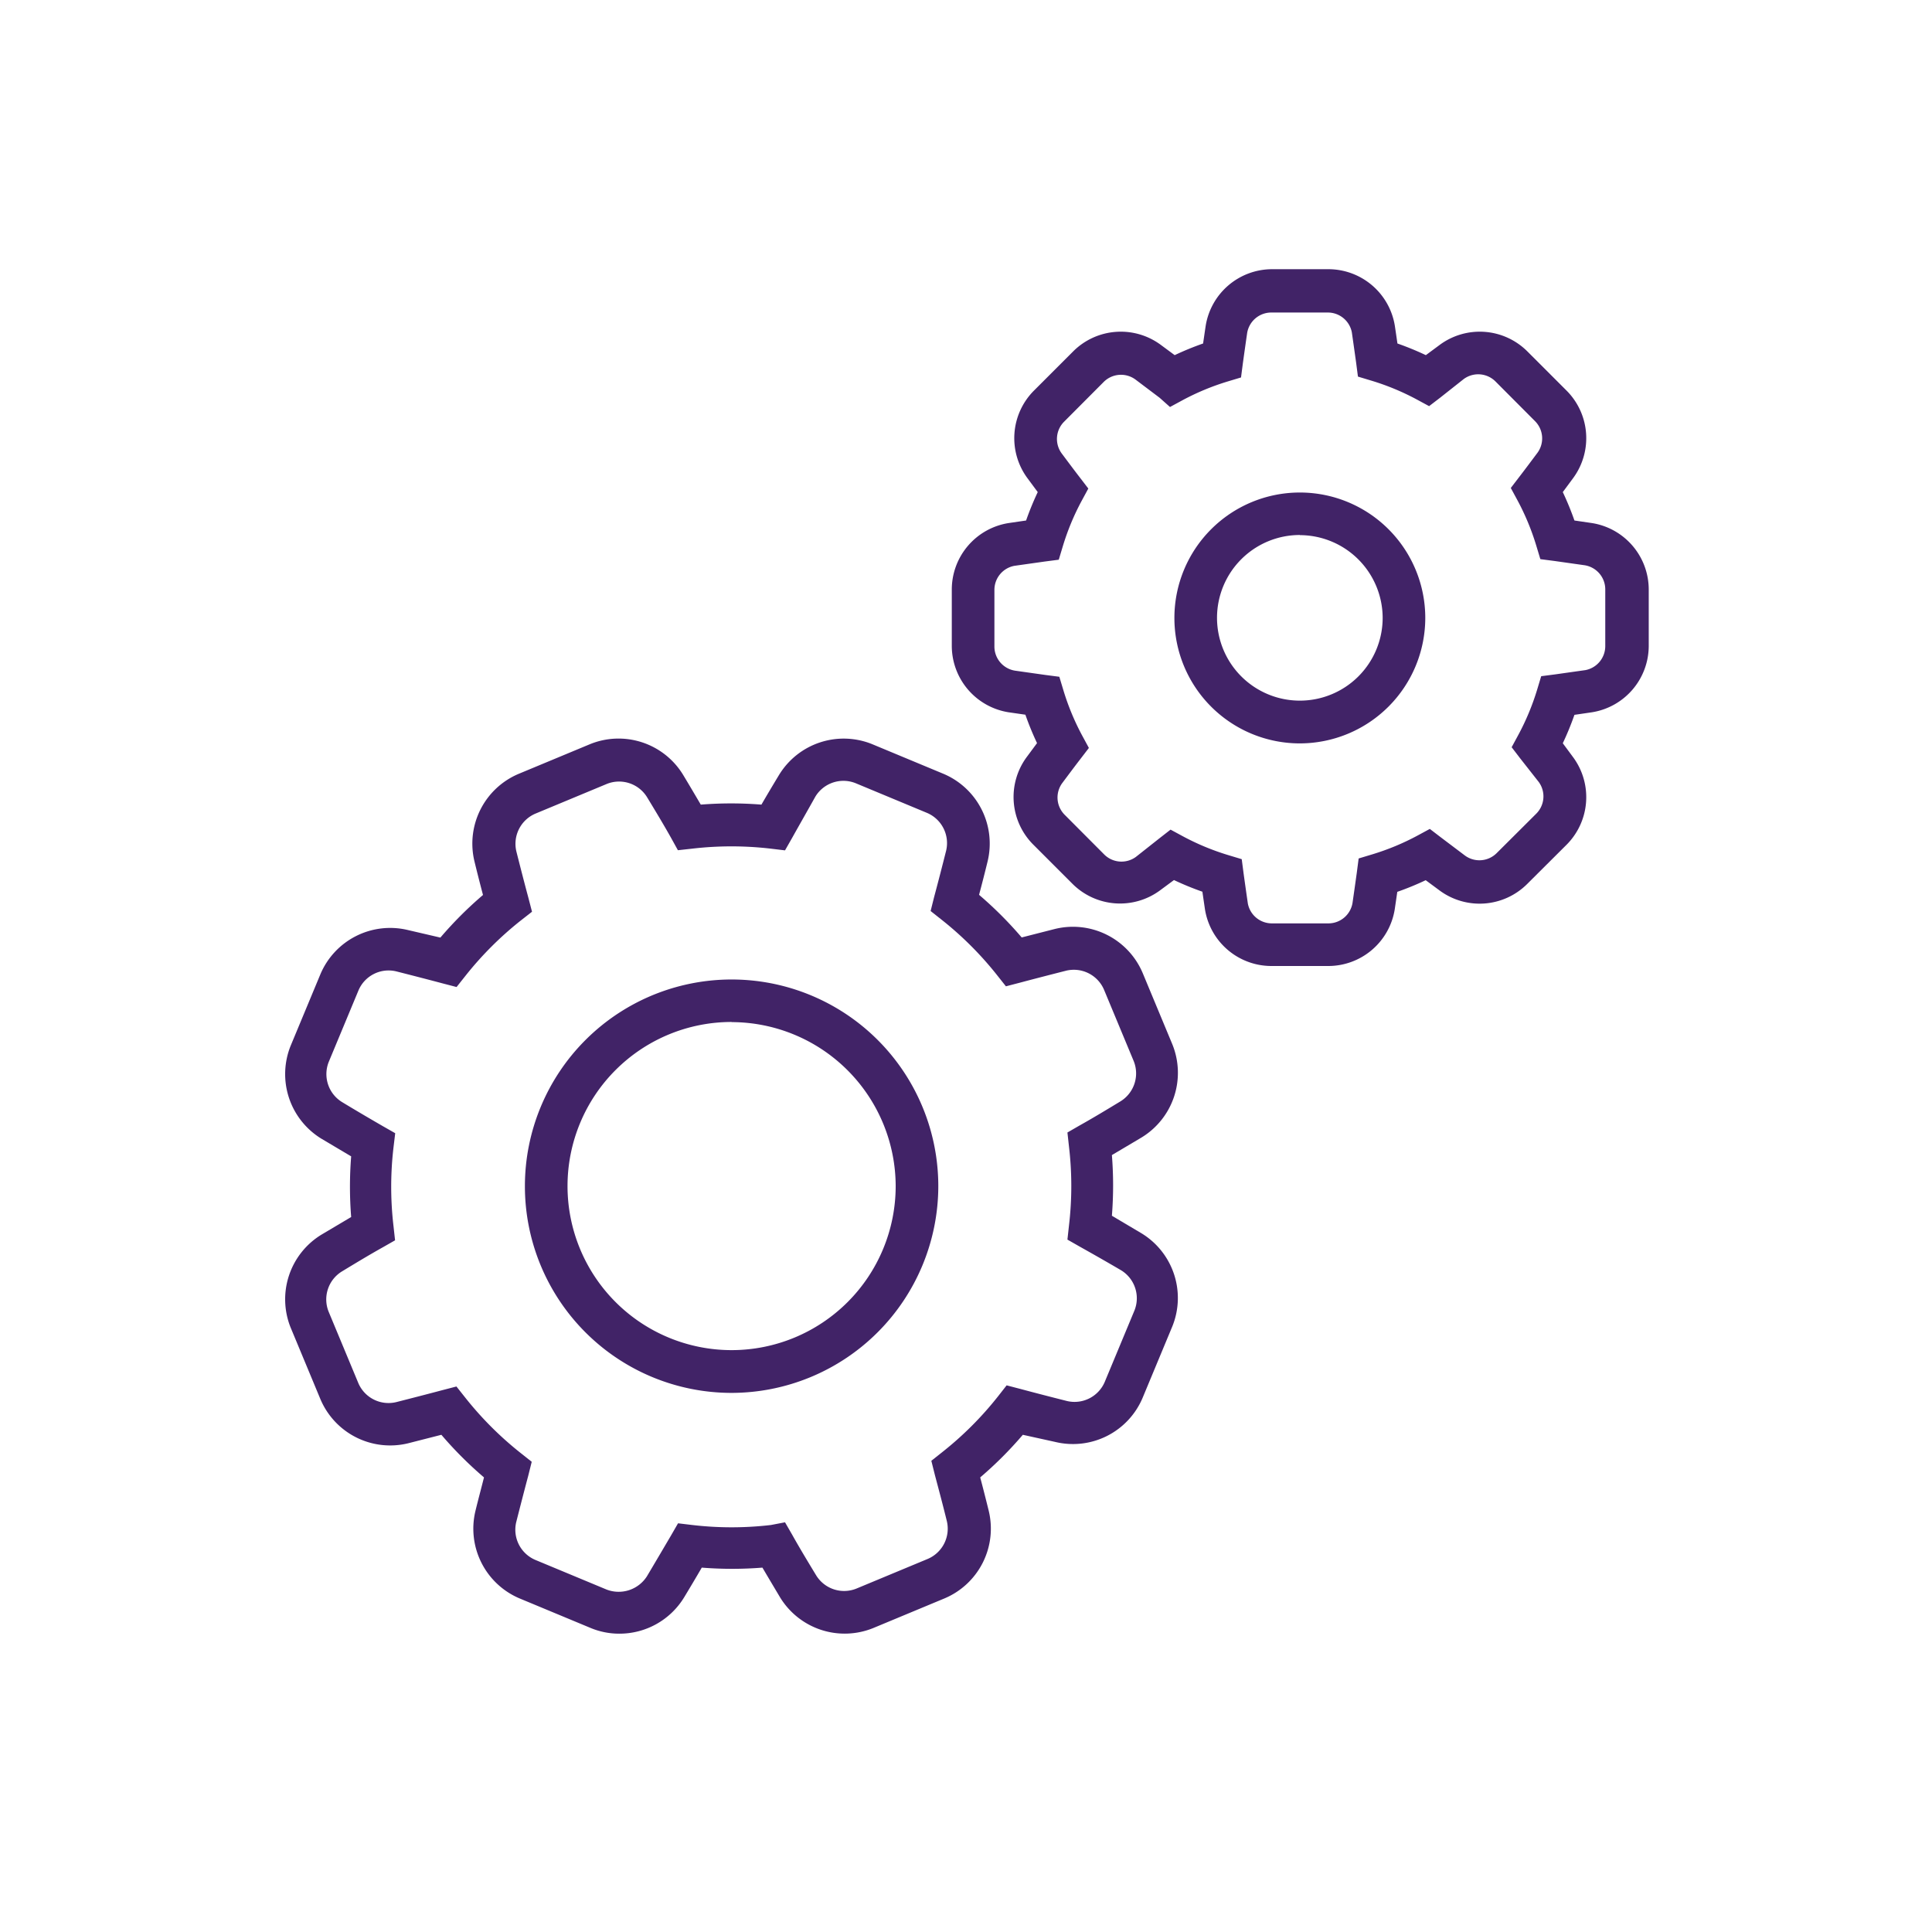 <svg xmlns="http://www.w3.org/2000/svg" width="136" height="136" viewBox="0 0 136 136"><title>jav</title><path d="M93.48,68h-4a4.74,4.74,0,0,1-4.66-4q-.09-.61-.18-1.23a20.49,20.49,0,0,1-2-.82l-1,.74a4.74,4.74,0,0,1-6.13-.46l-2.79-2.79a4.74,4.74,0,0,1-.46-6.13l.74-1a20.64,20.64,0,0,1-.82-2L71,50.14a4.74,4.74,0,0,1-4-4.66v-4a4.74,4.74,0,0,1,4-4.66l1.23-.18a20.64,20.64,0,0,1,.82-2l-.74-1a4.74,4.74,0,0,1,.46-6.13l2.79-2.79a4.74,4.74,0,0,1,6.13-.46l1,.74a20.49,20.49,0,0,1,2-.82c.06-.41.12-.83.18-1.23a4.74,4.74,0,0,1,4.66-4h4a4.74,4.74,0,0,1,4.66,4c.06.4.12.81.18,1.23a20.47,20.47,0,0,1,2,.82l1-.74a4.74,4.74,0,0,1,6.13.46l2.79,2.79a4.74,4.74,0,0,1,.46,6.13l-.74,1a20.68,20.68,0,0,1,.82,2l1.23.18a4.74,4.74,0,0,1,4,4.66v4a4.74,4.74,0,0,1-4,4.66l-1.23.18a20.58,20.58,0,0,1-.82,2l.74,1a4.74,4.74,0,0,1-.46,6.13l-2.8,2.79a4.74,4.74,0,0,1-6.13.46l-1-.74a20.36,20.36,0,0,1-2,.82c-.06.41-.12.83-.18,1.23A4.74,4.74,0,0,1,93.48,68ZM82.4,58.4l.85.46a17.39,17.39,0,0,0,3.23,1.34l.93.28.13,1c.1.72.2,1.43.3,2.12A1.72,1.72,0,0,0,89.52,65h4a1.72,1.72,0,0,0,1.69-1.45c.1-.69.2-1.4.3-2.12l.13-1,.93-.28a17.37,17.37,0,0,0,3.23-1.34l.85-.46.77.59,1.71,1.29a1.72,1.72,0,0,0,2.22-.17l2.8-2.79a1.72,1.72,0,0,0,.17-2.22L107,53.37l-.59-.77.46-.85a17.36,17.36,0,0,0,1.34-3.22l.28-.93,1-.13,2.12-.3A1.72,1.72,0,0,0,113,45.48v-4a1.72,1.72,0,0,0-1.45-1.69l-2.12-.3-1-.13-.28-.93a17.35,17.35,0,0,0-1.34-3.23l-.46-.85.59-.77c.44-.57.87-1.15,1.29-1.71a1.72,1.72,0,0,0-.17-2.22l-2.79-2.8a1.72,1.72,0,0,0-2.23-.17L101.37,28l-.77.59-.85-.46a17.39,17.39,0,0,0-3.23-1.34l-.93-.28-.13-1c-.1-.71-.2-1.43-.3-2.12A1.72,1.72,0,0,0,93.48,22h-4a1.72,1.72,0,0,0-1.69,1.45c-.1.69-.2,1.4-.3,2.12l-.13,1-.93.28a17.36,17.36,0,0,0-3.22,1.34l-.85.46L81.63,28l-1.71-1.29a1.72,1.72,0,0,0-2.22.17L74.9,29.69a1.72,1.72,0,0,0-.17,2.22c.42.56.85,1.14,1.29,1.71l.59.77-.46.85a17.32,17.32,0,0,0-1.34,3.23l-.28.93-1,.13-2.12.3A1.72,1.72,0,0,0,70,41.52v4a1.72,1.72,0,0,0,1.45,1.69l2.12.3,1,.13.28.93a17.32,17.32,0,0,0,1.34,3.23l.46.85-.59.77c-.44.57-.87,1.15-1.29,1.71a1.72,1.72,0,0,0,.17,2.22l2.79,2.8a1.72,1.72,0,0,0,2.23.17L81.63,59Z" style="fill:#412367"/><path d="M91.5,52.33a8.83,8.83,0,1,1,8.83-8.83A8.84,8.84,0,0,1,91.5,52.33Zm0-14.67a5.83,5.83,0,1,0,5.83,5.83A5.84,5.84,0,0,0,91.5,37.67Z" style="fill:#412367"/><path d="M43.58,115a5.24,5.24,0,0,1-2-.4l-5-2.08a5.33,5.33,0,0,1-3.11-6.17c.19-.78.4-1.56.6-2.35a26.92,26.92,0,0,1-3-3l-2.35.6a5.33,5.33,0,0,1-6.17-3.12l-2.08-5a5.33,5.33,0,0,1,2.16-6.57l2.09-1.24a26.83,26.83,0,0,1,0-4.27l-2.09-1.24a5.33,5.33,0,0,1-2.16-6.57l2.08-5a5.33,5.33,0,0,1,6.17-3.12L31,66a26.87,26.87,0,0,1,3-3c-.21-.79-.41-1.58-.6-2.36a5.33,5.33,0,0,1,3.12-6.17l5-2.08a5.32,5.32,0,0,1,6.57,2.16c.41.68.83,1.39,1.24,2.09a26.81,26.81,0,0,1,4.27,0c.41-.71.83-1.41,1.24-2.09a5.33,5.33,0,0,1,6.57-2.16l5,2.08a5.33,5.33,0,0,1,3.11,6.17c-.19.78-.39,1.56-.6,2.35a26.92,26.92,0,0,1,3,3l2.35-.6a5.33,5.33,0,0,1,6.17,3.11l2.08,5a5.33,5.33,0,0,1-2.16,6.57l-2.09,1.24a26.83,26.83,0,0,1,0,4.27l2.09,1.24a5.33,5.33,0,0,1,2.16,6.56l-2.08,5a5.32,5.32,0,0,1-6.17,3.12L72,101a26.9,26.9,0,0,1-3,3c.21.79.41,1.58.6,2.35a5.33,5.33,0,0,1-3.12,6.17l-5,2.08a5.33,5.33,0,0,1-6.57-2.16c-.41-.69-.83-1.39-1.24-2.09a26.81,26.81,0,0,1-4.27,0c-.41.71-.83,1.41-1.24,2.09A5.33,5.33,0,0,1,43.58,115Zm11.68-7.84.49.85c.56,1,1.13,1.94,1.7,2.88a2.31,2.31,0,0,0,2.85.93l5-2.08a2.31,2.31,0,0,0,1.35-2.67c-.26-1.06-.55-2.15-.84-3.24l-.25-1,.77-.61a23.84,23.84,0,0,0,3.92-3.92l.61-.78,1,.26c1.08.29,2.17.57,3.24.84a2.31,2.31,0,0,0,2.67-1.35l2.08-5a2.31,2.31,0,0,0-.93-2.85C78,88.88,77,88.31,76,87.75l-.86-.49.11-1a23.76,23.76,0,0,0,0-5.54l-.11-1,.85-.49c1-.56,1.94-1.13,2.88-1.7a2.31,2.31,0,0,0,.93-2.85l-2.08-5a2.31,2.31,0,0,0-2.67-1.35c-1.06.27-2.15.55-3.24.84l-1,.26-.61-.77a23.92,23.92,0,0,0-3.92-3.92l-.77-.61.25-1c.29-1.08.57-2.17.84-3.24a2.31,2.31,0,0,0-1.35-2.67l-5-2.08a2.31,2.31,0,0,0-2.85.93C56.88,57,56.31,58,55.75,59l-.49.86-1-.12a23.86,23.86,0,0,0-5.54,0l-1,.11L47.25,59c-.56-1-1.13-1.94-1.7-2.88a2.31,2.31,0,0,0-2.85-.93l-5,2.08a2.31,2.31,0,0,0-1.35,2.67c.27,1.07.55,2.16.84,3.24l.26,1-.78.61a23.89,23.89,0,0,0-3.92,3.92l-.61.77-1-.26c-1.09-.29-2.18-.57-3.24-.84a2.3,2.3,0,0,0-2.67,1.35l-2.08,5a2.31,2.31,0,0,0,.93,2.85c.94.57,1.91,1.14,2.88,1.7l.86.49-.12,1a23.75,23.75,0,0,0,0,5.54l.11,1-.86.49c-1,.56-1.94,1.13-2.88,1.7a2.31,2.31,0,0,0-.93,2.85l2.08,5a2.31,2.31,0,0,0,2.67,1.35c1.06-.27,2.15-.55,3.24-.84l1-.26.61.77a23.92,23.92,0,0,0,3.92,3.92l.77.61-.25,1c-.29,1.09-.57,2.18-.84,3.24a2.31,2.31,0,0,0,1.35,2.67l5,2.08a2.36,2.36,0,0,0,2.85-.93c.56-.94,1.13-1.91,1.7-2.88l.49-.85,1,.12a23.81,23.81,0,0,0,5.54,0Z" style="fill:#412367"/><path d="M51.5,98.05A14.55,14.55,0,1,1,66.05,83.5,14.57,14.57,0,0,1,51.5,98.05Zm0-26.11A11.55,11.55,0,1,0,63.05,83.5,11.57,11.57,0,0,0,51.5,71.95Z" style="fill:#412367"/></svg>
